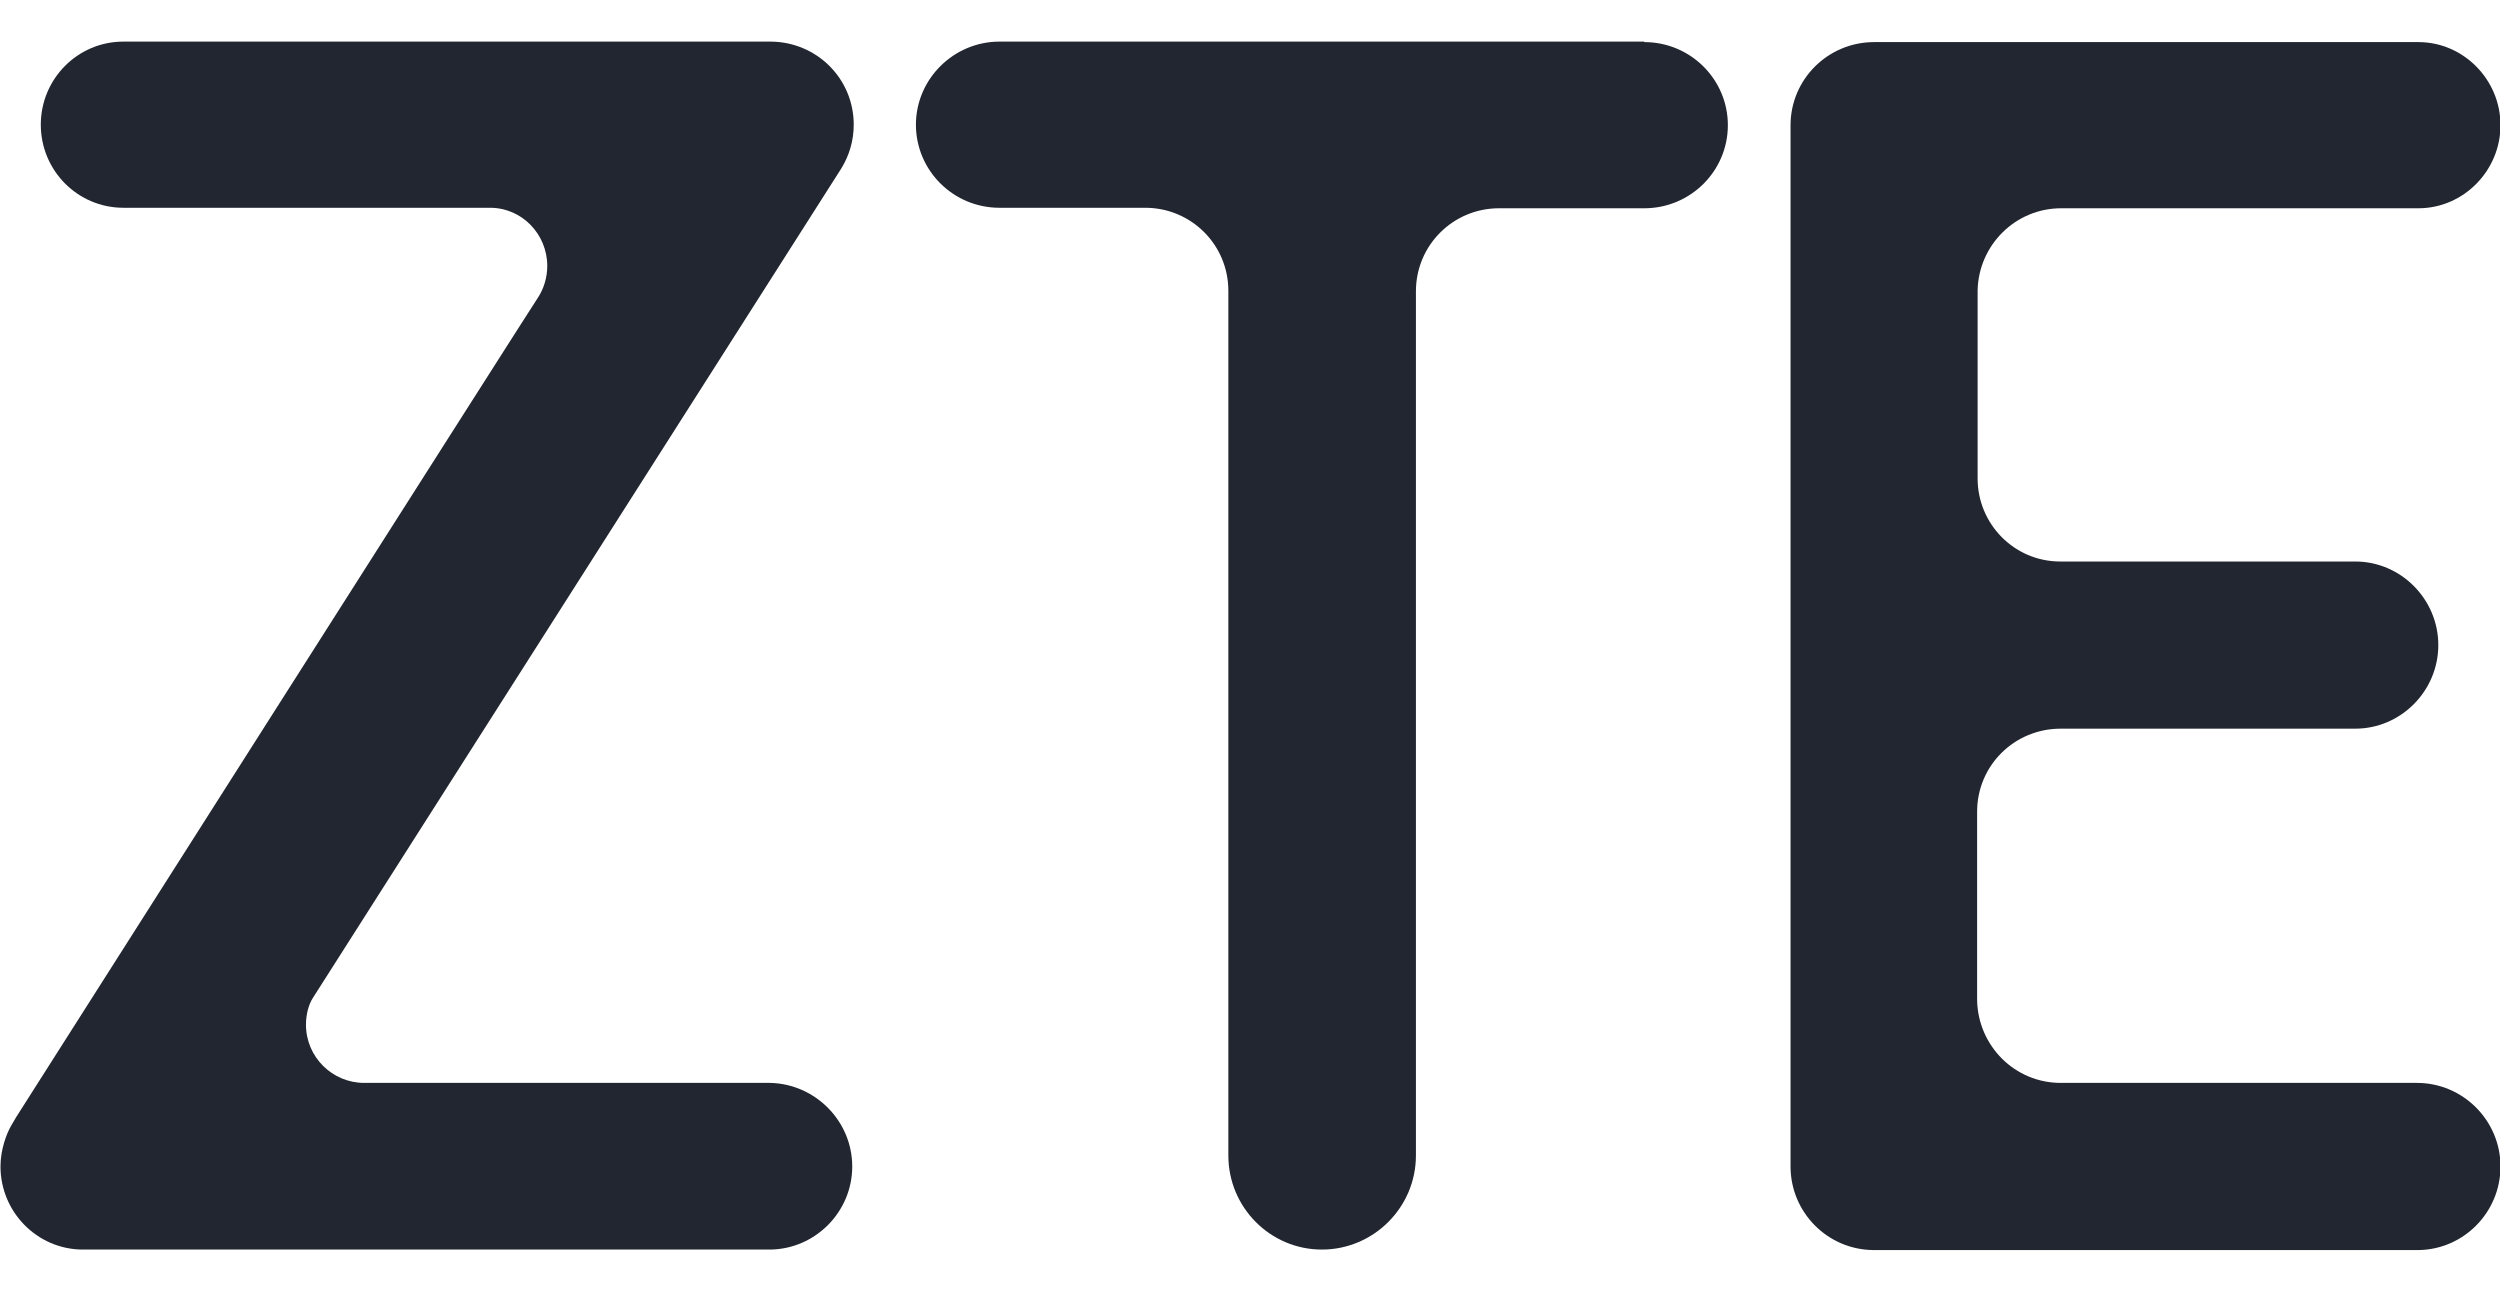 <svg id="Layer_2" xmlns="http://www.w3.org/2000/svg"  width="60" height="31"  viewBox="0 0 50.25 24.29"><defs><style>.cls-1{fill:#212630;}</style></defs><g id="_层_1"><g><path class="cls-1" d="M15.48,0H2.48C1.56,0,.82,.75,.82,1.67s.74,1.67,1.66,1.67h7.37c.64,0,1.15,.53,1.15,1.17,0,.23-.07,.46-.19,.64-.01,0-10.48,16.46-10.48,16.46-.03,.05-.1,.17-.1,.17-.1,.17-.22,.49-.22,.83,0,.91,.73,1.66,1.64,1.67H15.48c.91-.01,1.65-.76,1.65-1.67s-.74-1.66-1.65-1.68H7.32c-.64,0-1.17-.52-1.17-1.17,0-.2,.05-.4,.14-.54L16.91,2.55h0c.16-.26,.25-.56,.25-.88,0-.93-.75-1.67-1.68-1.67"/><path class="cls-1" d="M33.05,0h-12.96c-.92,0-1.68,.75-1.68,1.67s.75,1.67,1.68,1.67h2.93c.92,0,1.67,.74,1.67,1.67V22.39h0c0,1.04,.84,1.89,1.88,1.89s1.89-.85,1.89-1.89V5.02c0-.93,.75-1.67,1.67-1.67h2.92c.93,0,1.68-.75,1.68-1.67s-.75-1.67-1.68-1.67"/><path class="cls-1" d="M48.57,20.93s-7.15,0-7.15,0c-.92,0-1.66-.74-1.68-1.66v-3.79c0-.93,.75-1.67,1.68-1.67h5.92c.92,0,1.67-.76,1.67-1.68s-.75-1.68-1.67-1.68h-5.93c-.92,0-1.66-.75-1.66-1.67v-3.78c.02-.91,.76-1.65,1.68-1.65h7.18c.91,0,1.65-.76,1.65-1.67s-.74-1.67-1.65-1.67h-10.94c-.93,0-1.68,.75-1.68,1.67V22.61c0,.92,.74,1.67,1.66,1.68h10.96c.91-.01,1.65-.76,1.65-1.68s-.75-1.68-1.68-1.68"/></g></g></svg>